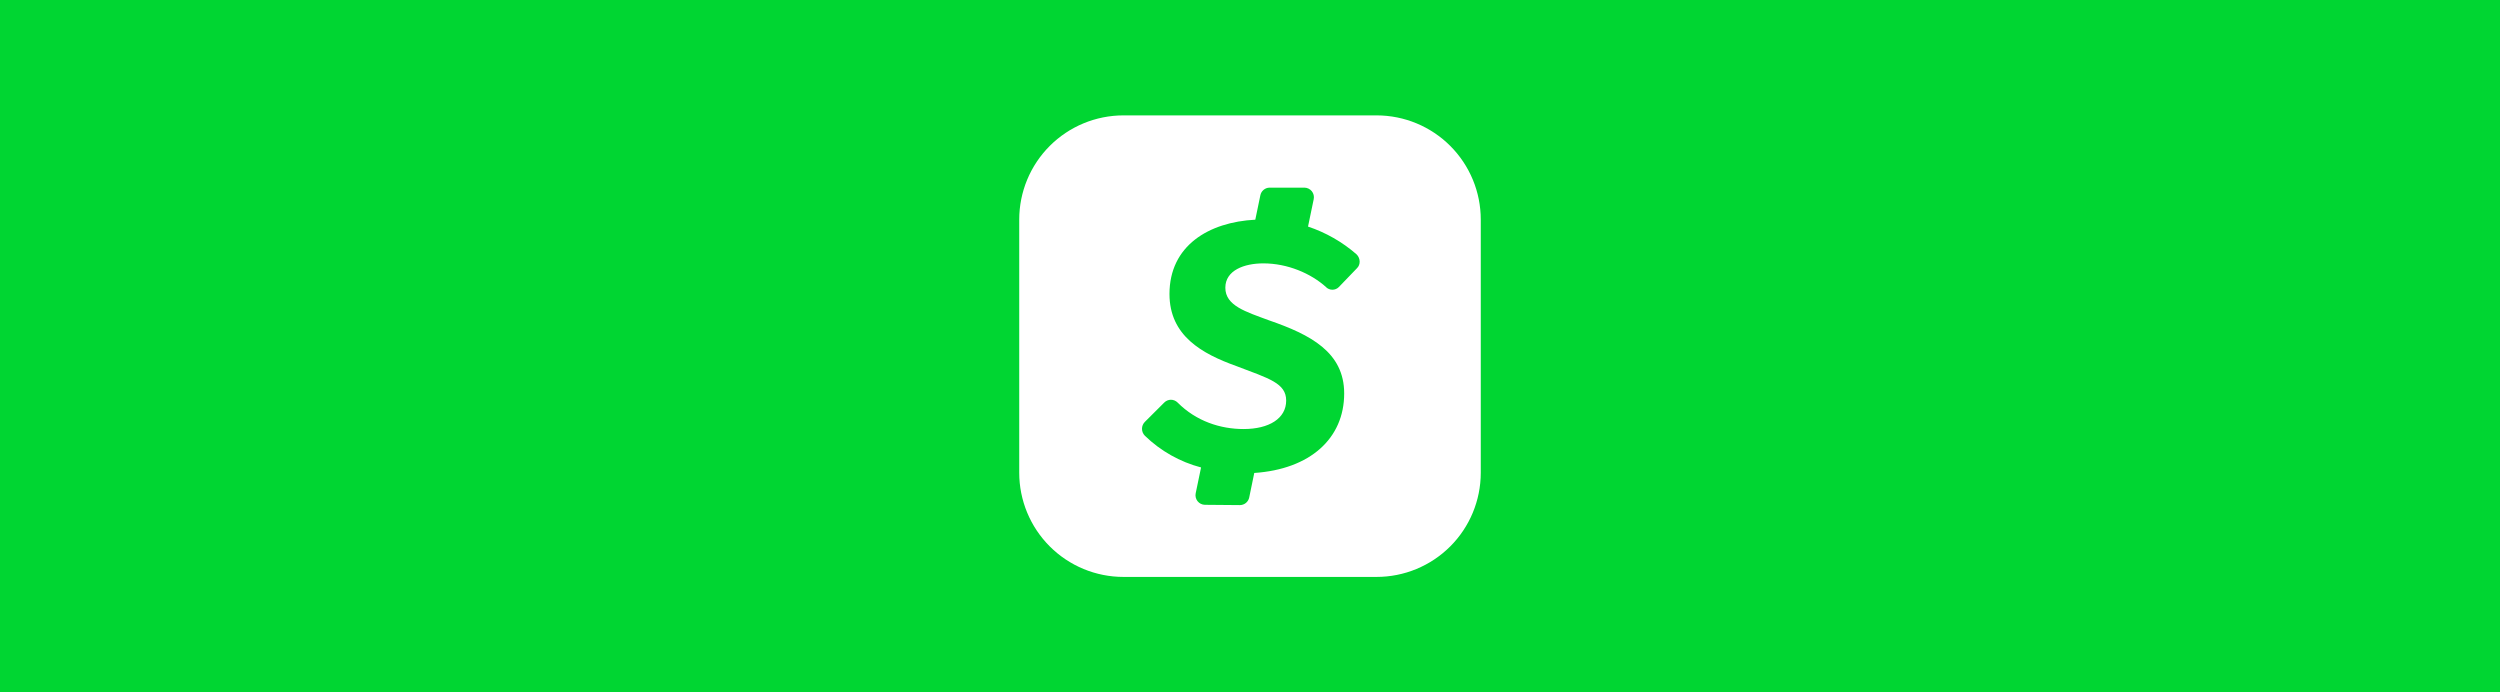 <svg width="260" height="72" viewBox="0 0 260 72" fill="none" xmlns="http://www.w3.org/2000/svg">
<rect width="260" height="72" fill="#00D632"/>
<path d="M143.16 60H116.84C113.965 60 111.208 58.858 109.175 56.825C107.142 54.792 106 52.035 106 49.16V22.84C106 19.965 107.142 17.208 109.175 15.175C111.208 13.142 113.965 12 116.84 12H143.173C146.046 12.003 148.8 13.146 150.831 15.179C152.861 17.212 154.001 19.967 154 22.84V49.173C153.997 52.046 152.854 54.8 150.821 56.831C148.788 58.861 146.033 60.001 143.16 60Z" fill="white"/>
<path d="M137.894 29.849C137.982 29.939 138.087 30.01 138.203 30.058C138.319 30.107 138.443 30.131 138.569 30.131C138.695 30.131 138.819 30.107 138.935 30.058C139.051 30.01 139.156 29.939 139.244 29.849L141.119 27.9C141.519 27.525 141.494 26.849 141.074 26.445C139.601 25.162 137.887 24.183 136.034 23.565L136.626 20.715C136.656 20.571 136.654 20.422 136.62 20.279C136.586 20.137 136.52 20.003 136.429 19.888C136.337 19.774 136.221 19.681 136.089 19.616C135.957 19.552 135.812 19.517 135.666 19.515H132.036C131.809 19.517 131.589 19.598 131.414 19.744C131.239 19.889 131.12 20.091 131.076 20.315L130.551 22.848C125.722 23.096 121.626 25.548 121.626 30.573C121.626 34.923 125.008 36.791 128.586 38.073C131.968 39.363 133.762 39.843 133.762 41.659C133.762 43.525 131.976 44.62 129.336 44.62C126.936 44.62 124.416 43.82 122.466 41.86C122.375 41.769 122.268 41.698 122.149 41.649C122.031 41.6 121.904 41.574 121.776 41.574C121.648 41.574 121.521 41.6 121.403 41.649C121.285 41.698 121.177 41.769 121.087 41.86L119.066 43.875C118.875 44.066 118.768 44.325 118.768 44.595C118.768 44.865 118.875 45.124 119.066 45.315C120.697 46.899 122.71 48.036 124.91 48.615L124.354 51.292C124.322 51.436 124.323 51.585 124.356 51.728C124.389 51.871 124.454 52.006 124.545 52.121C124.636 52.237 124.752 52.331 124.883 52.396C125.015 52.462 125.16 52.497 125.307 52.5L128.944 52.531C129.174 52.531 129.397 52.452 129.575 52.306C129.753 52.16 129.875 51.956 129.919 51.731L130.444 49.188C136.255 48.799 139.795 45.596 139.795 40.921C139.795 36.616 136.27 34.801 131.995 33.321C129.55 32.415 127.435 31.792 127.435 29.924C127.435 28.109 129.408 27.391 131.388 27.391C133.908 27.391 136.33 28.433 137.912 29.859L137.894 29.849Z" fill="#00D632"/>
</svg>
